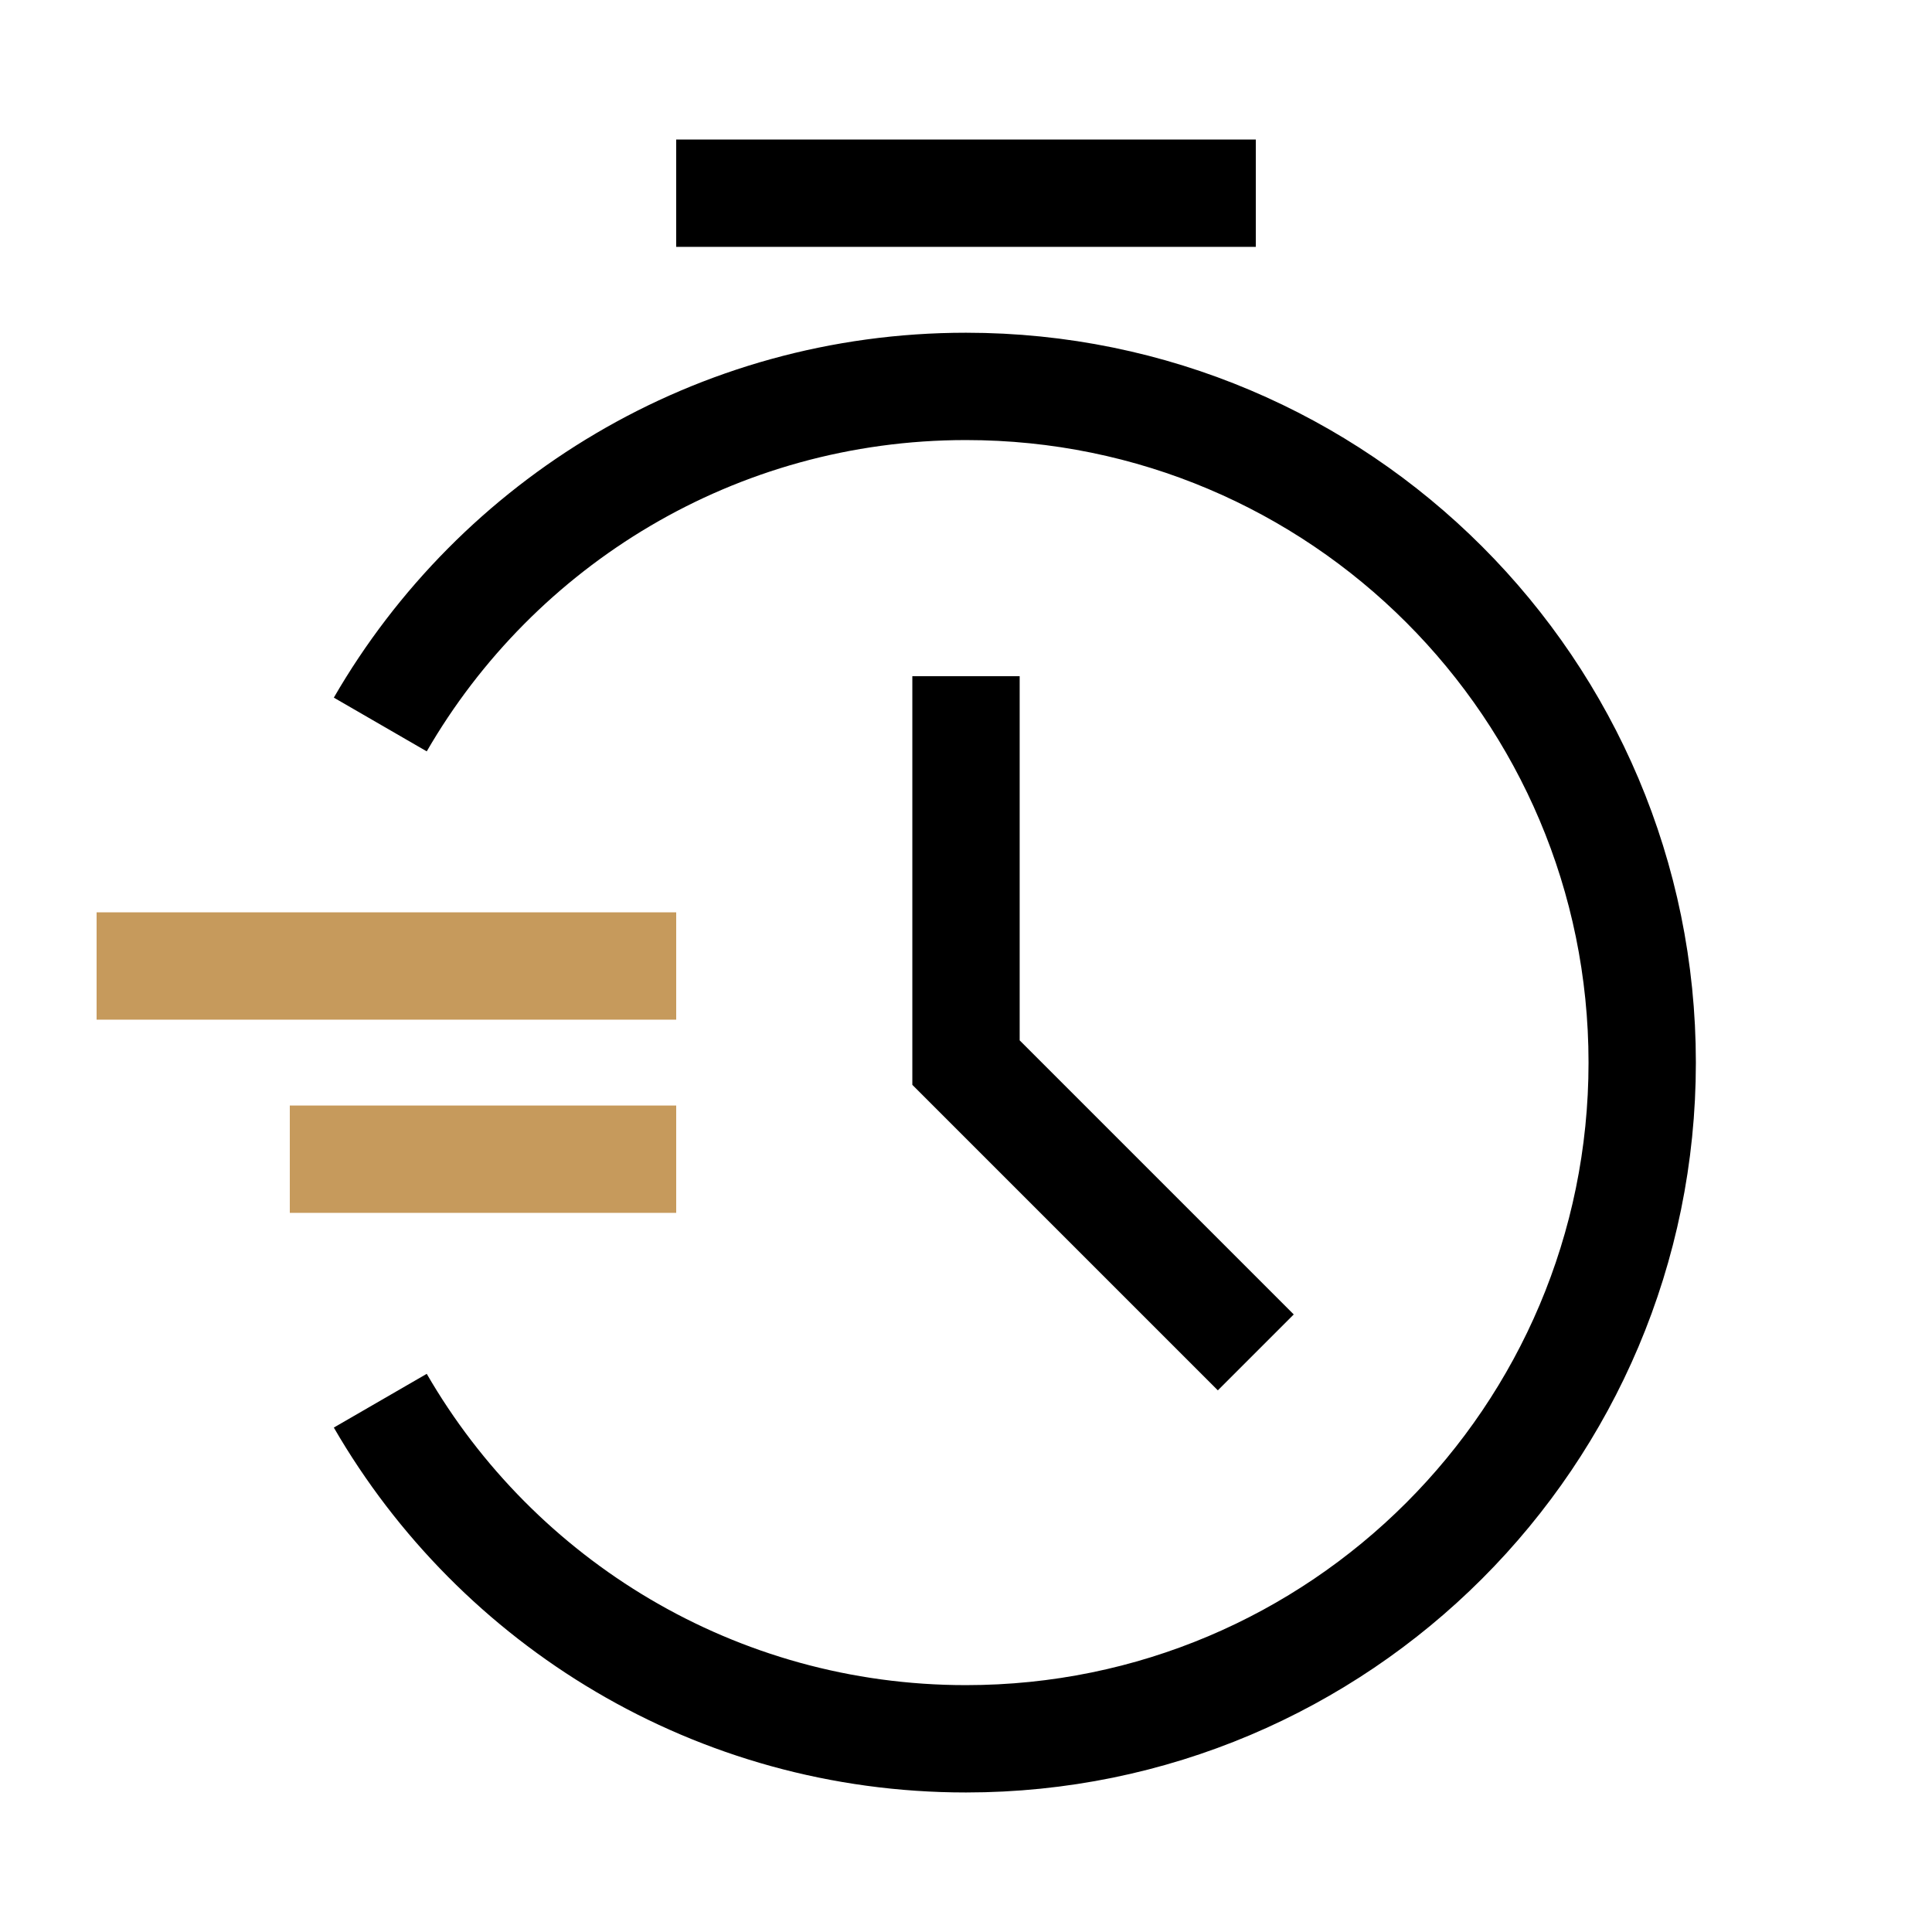 <svg width="36" height="36" viewBox="0 0 36 36" fill="none" xmlns="http://www.w3.org/2000/svg">
<path d="M7.086 13.5C9.264 9.734 13.336 7.2 18 7.2C24.959 7.2 30.6 12.841 30.6 19.8C30.6 26.759 24.959 32.4 18 32.4C13.336 32.4 9.264 29.866 7.086 26.1" stroke="black" stroke-width="2"/>
<path d="M18 12.6V19.8L23.4 25.2" stroke="black" stroke-width="2"/>
<path d="M12.6 3.6H23.4" stroke="black" stroke-width="2"/>
<path d="M1.8 18H12.6" stroke="#C69A5C" stroke-width="2"/>
<path d="M5.4 21.6H12.6" stroke="#C69A5C" stroke-width="2"/>
</svg>
